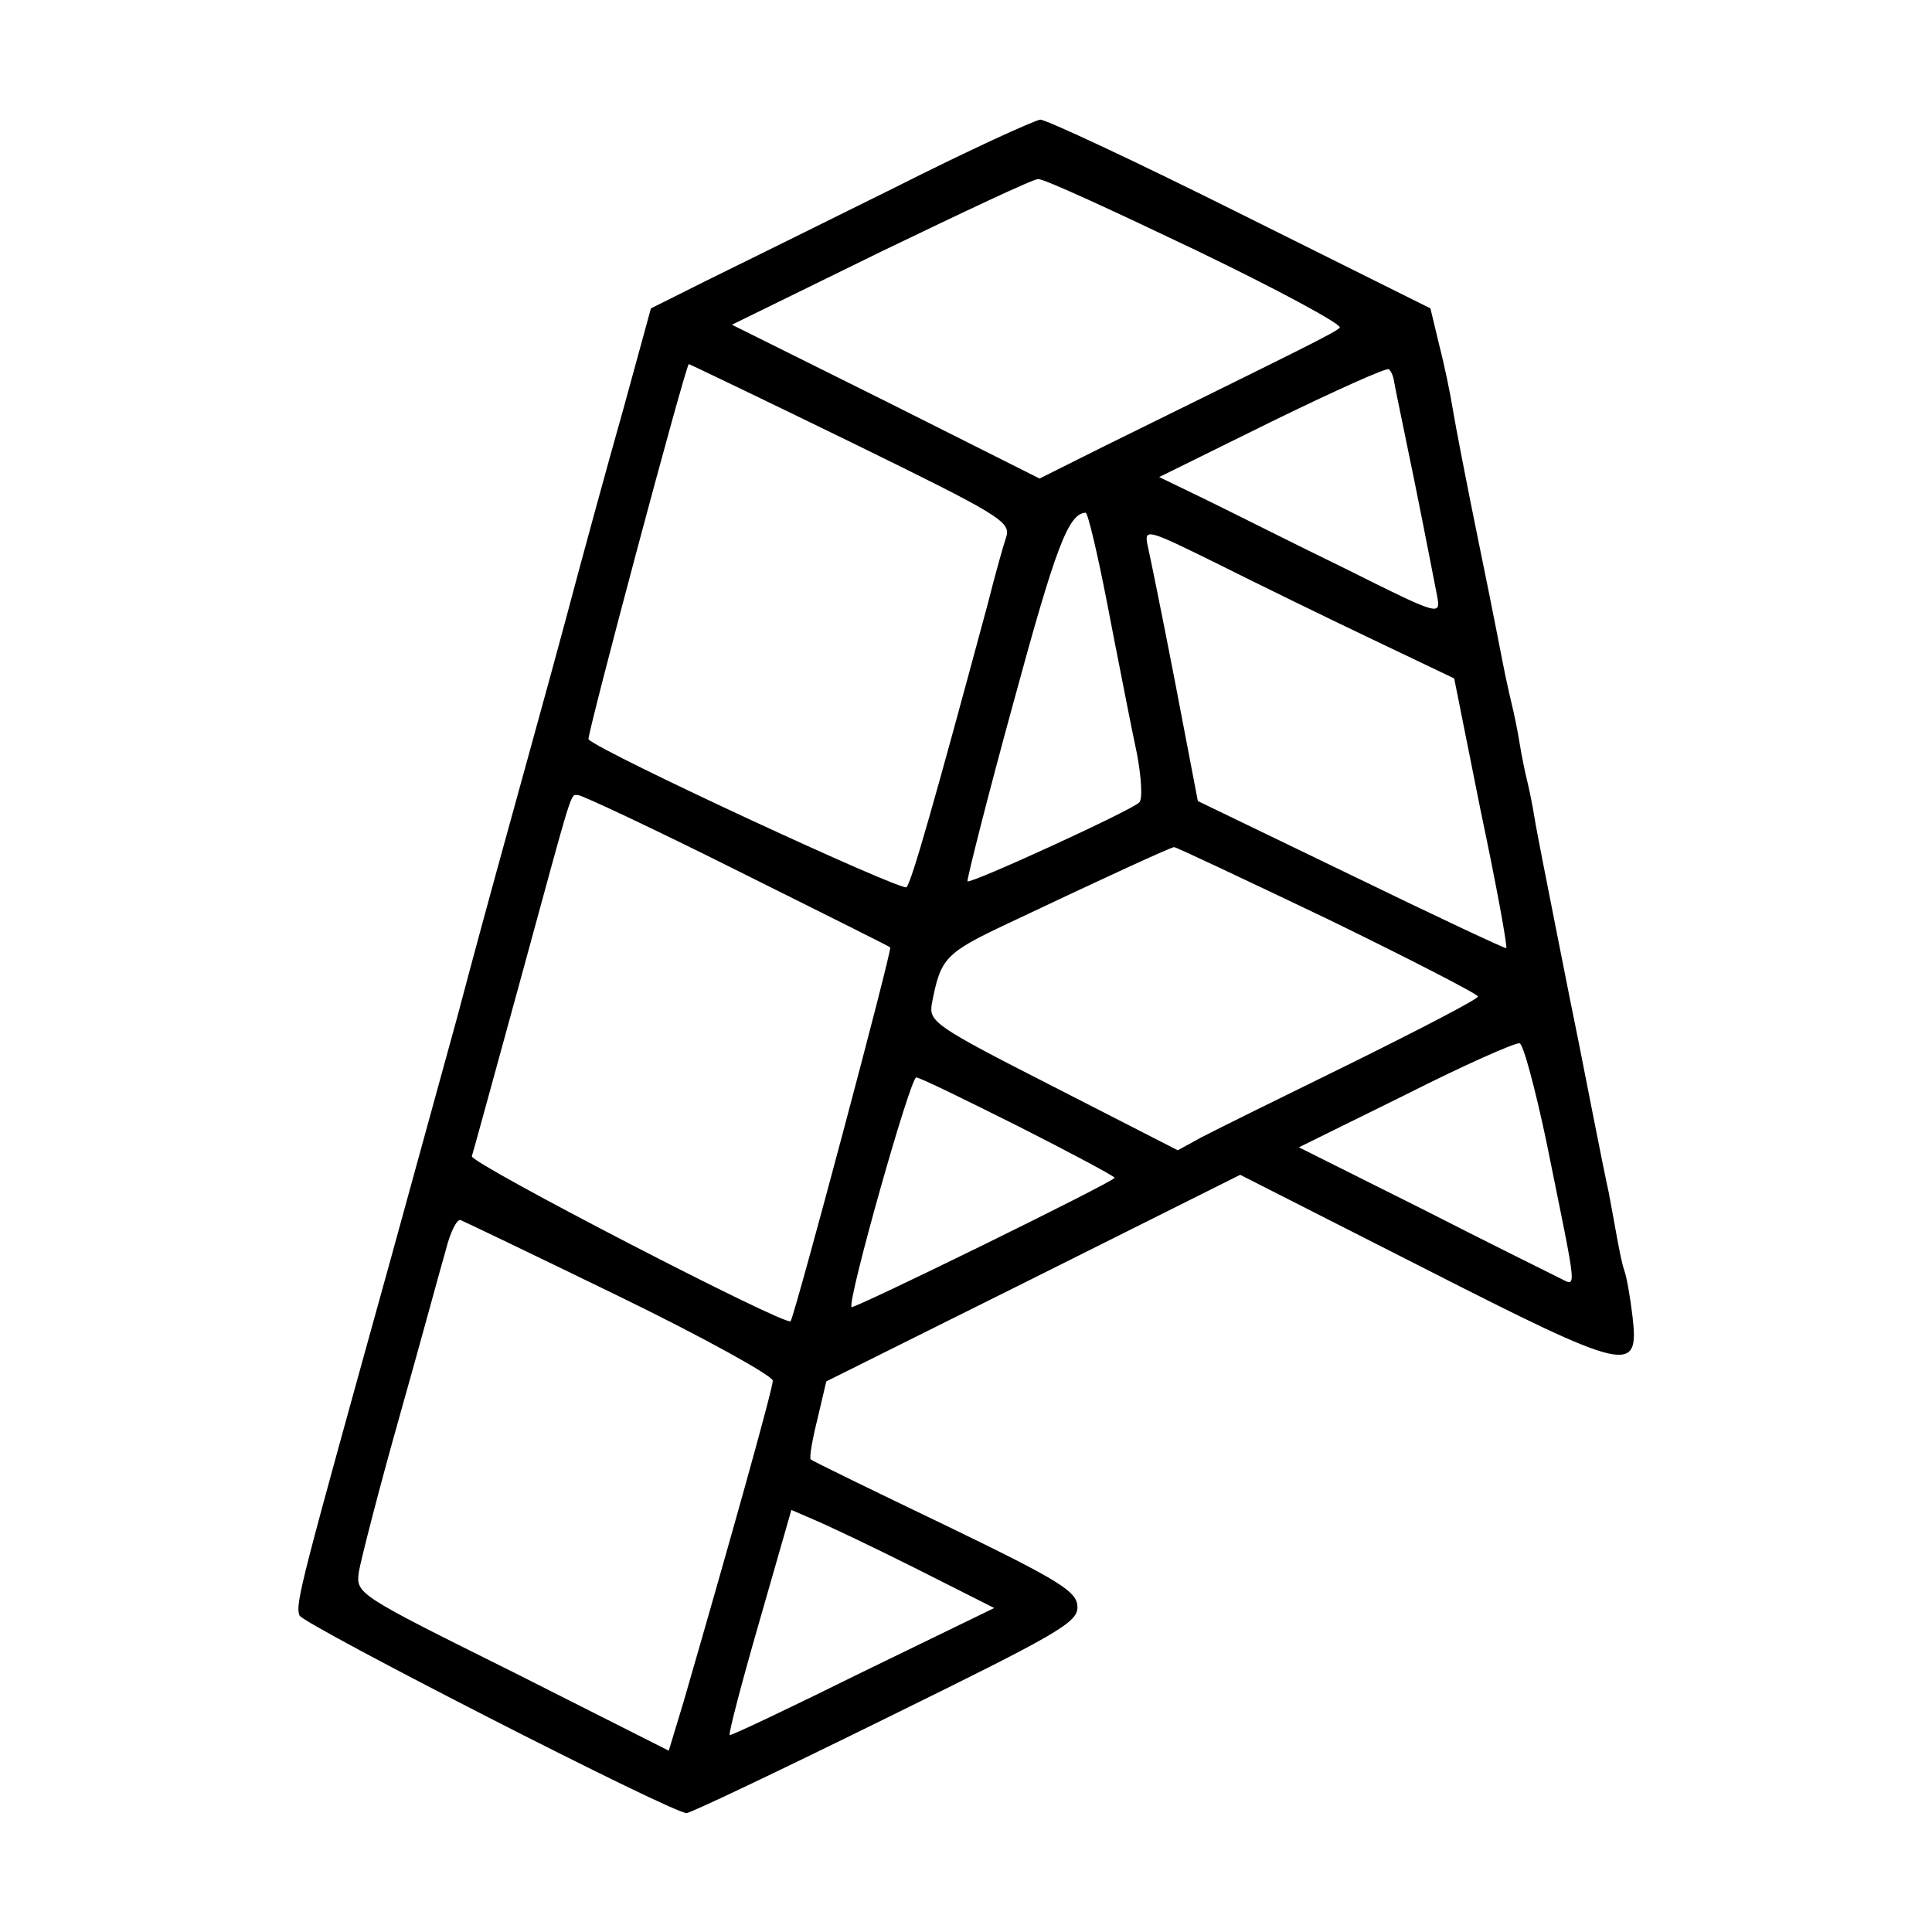 <?xml version="1.0" standalone="no"?>
<!DOCTYPE svg PUBLIC "-//W3C//DTD SVG 20010904//EN"
 "http://www.w3.org/TR/2001/REC-SVG-20010904/DTD/svg10.dtd">
<svg version="1.0" xmlns="http://www.w3.org/2000/svg"
 width="260pt" height="260pt" viewBox="0 0 260 260"
 preserveAspectRatio="xMidYMid meet">
<g transform="translate(0,260) scale(0.1,-0.1)"
fill="#000000" stroke="none">
<path d="M1205 2348 c-99 -49 -214 -106 -255 -126 l-74 -37 -37 -135 c-21 -74
-56 -202 -78 -285 -22 -82 -64 -233 -92 -335 -28 -102 -52 -192 -54 -200 -2
-8 -42 -152 -88 -320 -122 -440 -130 -468 -124 -484 5 -12 501 -266 521 -266
5 0 125 57 267 127 230 113 259 129 259 150 0 21 -22 35 -177 110 -98 47 -180
87 -182 89 -2 2 2 26 9 54 l12 51 279 139 278 139 246 -125 c277 -141 291
-144 282 -66 -3 26 -8 54 -11 62 -3 8 -7 29 -10 45 -3 17 -8 44 -11 60 -8 36
-34 170 -41 205 -3 14 -16 79 -29 145 -13 66 -27 136 -30 155 -3 19 -8 42 -10
50 -2 8 -7 31 -10 50 -3 19 -8 42 -10 50 -2 8 -6 26 -9 40 -3 14 -18 93 -35
175 -17 83 -33 166 -36 185 -3 19 -11 58 -18 85 l-12 50 -255 127 c-140 70
-262 127 -270 127 -8 -1 -96 -41 -195 -91z m405 -85 c110 -53 197 -100 193
-104 -7 -7 -48 -27 -316 -159 l-88 -44 -207 104 -207 103 200 98 c110 53 205
98 212 98 7 1 102 -43 213 -96z m-465 -258 c200 -98 216 -107 209 -128 -4 -12
-15 -51 -24 -87 -73 -271 -103 -376 -110 -384 -6 -6 -410 181 -428 199 -3 3
131 505 135 505 1 0 99 -47 218 -105z m731 82 c1 -7 14 -68 28 -137 14 -69 27
-137 30 -152 5 -27 4 -27 -122 36 -70 34 -155 77 -190 94 l-62 30 152 75 c84
41 155 73 157 70 3 -2 6 -9 7 -16z m-386 -299 c13 -68 25 -127 26 -133 1 -5 7
-36 14 -69 6 -32 8 -62 3 -66 -11 -11 -227 -110 -231 -106 -1 2 26 110 62 241
57 210 74 254 97 255 3 0 16 -55 29 -122z m356 -48 l111 -53 36 -180 c21 -99
36 -182 34 -183 -1 -1 -95 43 -208 98 l-207 100 -31 162 c-17 88 -34 171 -37
184 -4 21 2 19 93 -26 54 -27 148 -73 209 -102z m-855 -311 c112 -56 205 -102
207 -104 3 -3 -128 -494 -134 -503 -5 -8 -432 213 -429 222 2 6 31 112 65 236
73 267 67 250 78 250 5 0 101 -45 213 -101z m796 -66 c111 -54 202 -101 202
-104 1 -3 -76 -43 -171 -90 -94 -46 -185 -91 -202 -100 l-31 -17 -168 86
c-159 81 -167 87 -163 111 12 62 17 68 104 109 133 63 216 101 222 102 3 0 96
-44 207 -97z m294 -299 c43 -213 42 -195 16 -183 -12 6 -95 47 -185 93 l-164
82 144 71 c79 40 147 70 153 69 5 -1 21 -61 36 -132z m-710 20 c71 -36 129
-67 129 -69 0 -5 -351 -177 -354 -174 -6 8 79 309 87 309 5 0 66 -30 138 -66z
m-537 -229 c113 -55 205 -106 206 -113 0 -11 -56 -211 -120 -432 l-20 -66
-210 106 c-211 105 -211 105 -207 135 3 17 27 111 55 210 28 99 55 199 62 223
6 24 15 42 20 40 5 -2 101 -48 214 -103z m397 -365 l107 -54 -177 -86 c-97
-48 -177 -86 -179 -85 -2 1 16 70 40 153 l43 150 30 -13 c17 -7 78 -36 136
-65z"/>
</g>
</svg>
